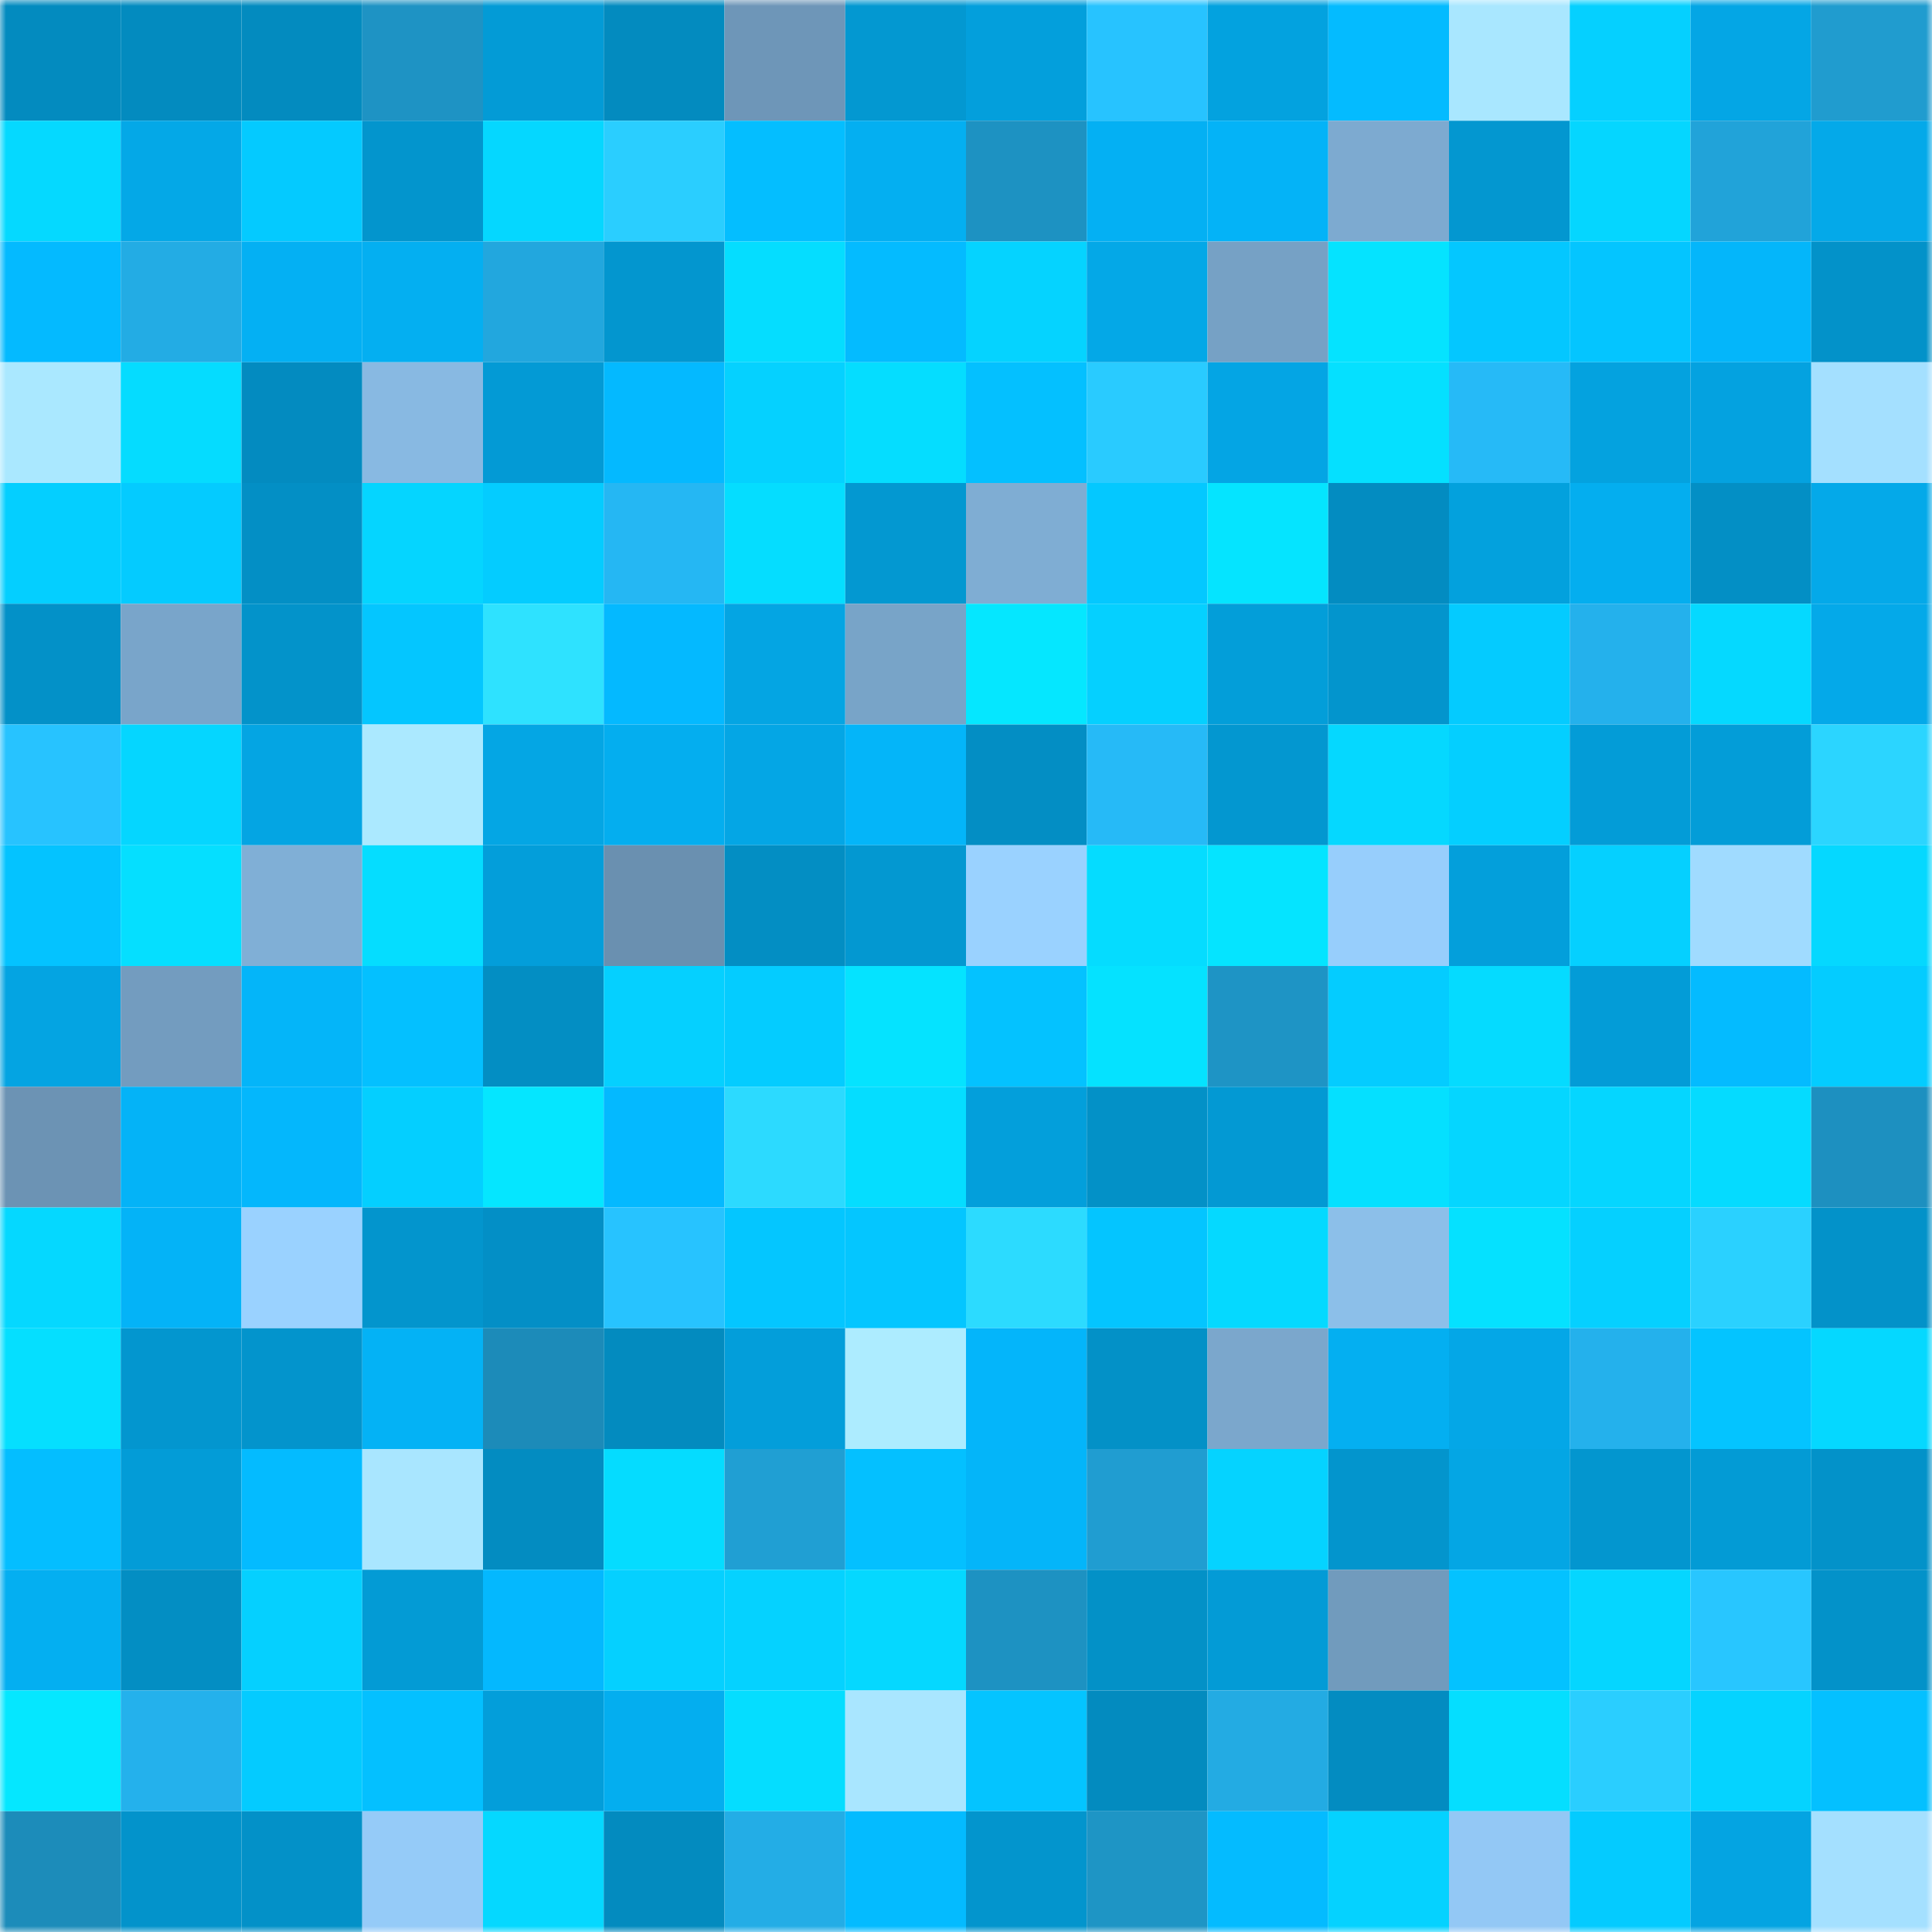 <svg viewBox="0 0 160 160" fill="none" role="img" xmlns="http://www.w3.org/2000/svg" width="240" height="240" name="ens%2Ckingpins.eth"><mask id="126348258" mask-type="alpha" maskUnits="userSpaceOnUse" x="0" y="0" width="160" height="160"><rect width="160" height="160" fill="#FFFFFF"></rect></mask><g mask="url(#126348258)"><rect x="0" y="0" width="10" height="10" fill="#038bbf"></rect><rect x="10" y="0" width="10" height="10" fill="#038bbf"></rect><rect x="20" y="0" width="10" height="10" fill="#038bbf"></rect><rect x="30" y="0" width="10" height="10" fill="#1e93c4"></rect><rect x="40" y="0" width="10" height="10" fill="#039bd6"></rect><rect x="50" y="0" width="10" height="10" fill="#038bbf"></rect><rect x="60" y="0" width="10" height="10" fill="#6e96b8"></rect><rect x="70" y="0" width="10" height="10" fill="#0398d1"></rect><rect x="80" y="0" width="10" height="10" fill="#039fdc"></rect><rect x="90" y="0" width="10" height="10" fill="#27c3ff"></rect><rect x="100" y="0" width="10" height="10" fill="#03a2df"></rect><rect x="110" y="0" width="10" height="10" fill="#04bbff"></rect><rect x="120" y="0" width="10" height="10" fill="#a9e7ff"></rect><rect x="130" y="0" width="10" height="10" fill="#05d0ff"></rect><rect x="140" y="0" width="10" height="10" fill="#04a6e5"></rect><rect x="150" y="0" width="10" height="10" fill="#209ccf"></rect><rect x="0" y="10" width="10" height="10" fill="#05d9ff"></rect><rect x="10" y="10" width="10" height="10" fill="#04a8e7"></rect><rect x="20" y="10" width="10" height="10" fill="#04caff"></rect><rect x="30" y="10" width="10" height="10" fill="#0395cd"></rect><rect x="40" y="10" width="10" height="10" fill="#05d7ff"></rect><rect x="50" y="10" width="10" height="10" fill="#2aceff"></rect><rect x="60" y="10" width="10" height="10" fill="#04beff"></rect><rect x="70" y="10" width="10" height="10" fill="#04aff1"></rect><rect x="80" y="10" width="10" height="10" fill="#1d92c2"></rect><rect x="90" y="10" width="10" height="10" fill="#04b0f3"></rect><rect x="100" y="10" width="10" height="10" fill="#04b3f7"></rect><rect x="110" y="10" width="10" height="10" fill="#7daad0"></rect><rect x="120" y="10" width="10" height="10" fill="#0397d0"></rect><rect x="130" y="10" width="10" height="10" fill="#05d6ff"></rect><rect x="140" y="10" width="10" height="10" fill="#21a3d9"></rect><rect x="150" y="10" width="10" height="10" fill="#04a9e9"></rect><rect x="0" y="20" width="10" height="10" fill="#04baff"></rect><rect x="10" y="20" width="10" height="10" fill="#23ace4"></rect><rect x="20" y="20" width="10" height="10" fill="#04b0f3"></rect><rect x="30" y="20" width="10" height="10" fill="#04aff1"></rect><rect x="40" y="20" width="10" height="10" fill="#22a7de"></rect><rect x="50" y="20" width="10" height="10" fill="#0396cf"></rect><rect x="60" y="20" width="10" height="10" fill="#05ddff"></rect><rect x="70" y="20" width="10" height="10" fill="#04bbff"></rect><rect x="80" y="20" width="10" height="10" fill="#05d3ff"></rect><rect x="90" y="20" width="10" height="10" fill="#04a8e7"></rect><rect x="100" y="20" width="10" height="10" fill="#76a1c5"></rect><rect x="110" y="20" width="10" height="10" fill="#05e3ff"></rect><rect x="120" y="20" width="10" height="10" fill="#04c7ff"></rect><rect x="130" y="20" width="10" height="10" fill="#04c5ff"></rect><rect x="140" y="20" width="10" height="10" fill="#04b6fa"></rect><rect x="150" y="20" width="10" height="10" fill="#0392c9"></rect><rect x="0" y="30" width="10" height="10" fill="#aae8ff"></rect><rect x="10" y="30" width="10" height="10" fill="#05dcff"></rect><rect x="20" y="30" width="10" height="10" fill="#038bc0"></rect><rect x="30" y="30" width="10" height="10" fill="#88b9e2"></rect><rect x="40" y="30" width="10" height="10" fill="#039ad5"></rect><rect x="50" y="30" width="10" height="10" fill="#04b9ff"></rect><rect x="60" y="30" width="10" height="10" fill="#05d1ff"></rect><rect x="70" y="30" width="10" height="10" fill="#05ddff"></rect><rect x="80" y="30" width="10" height="10" fill="#04c0ff"></rect><rect x="90" y="30" width="10" height="10" fill="#29cbff"></rect><rect x="100" y="30" width="10" height="10" fill="#04a5e4"></rect><rect x="110" y="30" width="10" height="10" fill="#05e0ff"></rect><rect x="120" y="30" width="10" height="10" fill="#26baf7"></rect><rect x="130" y="30" width="10" height="10" fill="#04a2df"></rect><rect x="140" y="30" width="10" height="10" fill="#04a2e0"></rect><rect x="150" y="30" width="10" height="10" fill="#a4e0ff"></rect><rect x="0" y="40" width="10" height="10" fill="#04cfff"></rect><rect x="10" y="40" width="10" height="10" fill="#04cbff"></rect><rect x="20" y="40" width="10" height="10" fill="#038fc5"></rect><rect x="30" y="40" width="10" height="10" fill="#05d5ff"></rect><rect x="40" y="40" width="10" height="10" fill="#04ccff"></rect><rect x="50" y="40" width="10" height="10" fill="#25b7f3"></rect><rect x="60" y="40" width="10" height="10" fill="#05ddff"></rect><rect x="70" y="40" width="10" height="10" fill="#0398d1"></rect><rect x="80" y="40" width="10" height="10" fill="#7fadd3"></rect><rect x="90" y="40" width="10" height="10" fill="#04c8ff"></rect><rect x="100" y="40" width="10" height="10" fill="#05e4ff"></rect><rect x="110" y="40" width="10" height="10" fill="#038cc1"></rect><rect x="120" y="40" width="10" height="10" fill="#03a1dd"></rect><rect x="130" y="40" width="10" height="10" fill="#04aeef"></rect><rect x="140" y="40" width="10" height="10" fill="#038fc5"></rect><rect x="150" y="40" width="10" height="10" fill="#04a9e9"></rect><rect x="0" y="50" width="10" height="10" fill="#0391c8"></rect><rect x="10" y="50" width="10" height="10" fill="#79a5ca"></rect><rect x="20" y="50" width="10" height="10" fill="#0393ca"></rect><rect x="30" y="50" width="10" height="10" fill="#04c6ff"></rect><rect x="40" y="50" width="10" height="10" fill="#2ee2ff"></rect><rect x="50" y="50" width="10" height="10" fill="#04b9ff"></rect><rect x="60" y="50" width="10" height="10" fill="#04a5e3"></rect><rect x="70" y="50" width="10" height="10" fill="#78a4c8"></rect><rect x="80" y="50" width="10" height="10" fill="#05e7ff"></rect><rect x="90" y="50" width="10" height="10" fill="#05d0ff"></rect><rect x="100" y="50" width="10" height="10" fill="#039ed9"></rect><rect x="110" y="50" width="10" height="10" fill="#0395cd"></rect><rect x="120" y="50" width="10" height="10" fill="#04cbff"></rect><rect x="130" y="50" width="10" height="10" fill="#24b1ec"></rect><rect x="140" y="50" width="10" height="10" fill="#05d9ff"></rect><rect x="150" y="50" width="10" height="10" fill="#04a9e9"></rect><rect x="0" y="60" width="10" height="10" fill="#27c3ff"></rect><rect x="10" y="60" width="10" height="10" fill="#05d6ff"></rect><rect x="20" y="60" width="10" height="10" fill="#04a5e3"></rect><rect x="30" y="60" width="10" height="10" fill="#abe9ff"></rect><rect x="40" y="60" width="10" height="10" fill="#04a6e4"></rect><rect x="50" y="60" width="10" height="10" fill="#04aeef"></rect><rect x="60" y="60" width="10" height="10" fill="#04a6e5"></rect><rect x="70" y="60" width="10" height="10" fill="#04b5f9"></rect><rect x="80" y="60" width="10" height="10" fill="#038ec4"></rect><rect x="90" y="60" width="10" height="10" fill="#26baf7"></rect><rect x="100" y="60" width="10" height="10" fill="#0397d0"></rect><rect x="110" y="60" width="10" height="10" fill="#05d8ff"></rect><rect x="120" y="60" width="10" height="10" fill="#04cfff"></rect><rect x="130" y="60" width="10" height="10" fill="#039cd7"></rect><rect x="140" y="60" width="10" height="10" fill="#039dd8"></rect><rect x="150" y="60" width="10" height="10" fill="#2bd5ff"></rect><rect x="0" y="70" width="10" height="10" fill="#04c3ff"></rect><rect x="10" y="70" width="10" height="10" fill="#05dfff"></rect><rect x="20" y="70" width="10" height="10" fill="#80afd6"></rect><rect x="30" y="70" width="10" height="10" fill="#05ddff"></rect><rect x="40" y="70" width="10" height="10" fill="#039eda"></rect><rect x="50" y="70" width="10" height="10" fill="#6a90b0"></rect><rect x="60" y="70" width="10" height="10" fill="#038ec3"></rect><rect x="70" y="70" width="10" height="10" fill="#0398d1"></rect><rect x="80" y="70" width="10" height="10" fill="#9ad2ff"></rect><rect x="90" y="70" width="10" height="10" fill="#05dcff"></rect><rect x="100" y="70" width="10" height="10" fill="#05e4ff"></rect><rect x="110" y="70" width="10" height="10" fill="#97cefc"></rect><rect x="120" y="70" width="10" height="10" fill="#039fdb"></rect><rect x="130" y="70" width="10" height="10" fill="#05d0ff"></rect><rect x="140" y="70" width="10" height="10" fill="#a0dbff"></rect><rect x="150" y="70" width="10" height="10" fill="#05d8ff"></rect><rect x="0" y="80" width="10" height="10" fill="#04a4e2"></rect><rect x="10" y="80" width="10" height="10" fill="#739cbf"></rect><rect x="20" y="80" width="10" height="10" fill="#04b5f9"></rect><rect x="30" y="80" width="10" height="10" fill="#04c0ff"></rect><rect x="40" y="80" width="10" height="10" fill="#038ec3"></rect><rect x="50" y="80" width="10" height="10" fill="#05d0ff"></rect><rect x="60" y="80" width="10" height="10" fill="#04ccff"></rect><rect x="70" y="80" width="10" height="10" fill="#05e3ff"></rect><rect x="80" y="80" width="10" height="10" fill="#04c2ff"></rect><rect x="90" y="80" width="10" height="10" fill="#05e2ff"></rect><rect x="100" y="80" width="10" height="10" fill="#1e94c5"></rect><rect x="110" y="80" width="10" height="10" fill="#04ccff"></rect><rect x="120" y="80" width="10" height="10" fill="#05dbff"></rect><rect x="130" y="80" width="10" height="10" fill="#039cd7"></rect><rect x="140" y="80" width="10" height="10" fill="#04bbff"></rect><rect x="150" y="80" width="10" height="10" fill="#04ccff"></rect><rect x="0" y="90" width="10" height="10" fill="#6c93b4"></rect><rect x="10" y="90" width="10" height="10" fill="#04b3f7"></rect><rect x="20" y="90" width="10" height="10" fill="#04b7fc"></rect><rect x="30" y="90" width="10" height="10" fill="#04cfff"></rect><rect x="40" y="90" width="10" height="10" fill="#05e6ff"></rect><rect x="50" y="90" width="10" height="10" fill="#04b9ff"></rect><rect x="60" y="90" width="10" height="10" fill="#2cdaff"></rect><rect x="70" y="90" width="10" height="10" fill="#05ddff"></rect><rect x="80" y="90" width="10" height="10" fill="#039fdb"></rect><rect x="90" y="90" width="10" height="10" fill="#0391c7"></rect><rect x="100" y="90" width="10" height="10" fill="#0399d3"></rect><rect x="110" y="90" width="10" height="10" fill="#05e0ff"></rect><rect x="120" y="90" width="10" height="10" fill="#05d6ff"></rect><rect x="130" y="90" width="10" height="10" fill="#05d6ff"></rect><rect x="140" y="90" width="10" height="10" fill="#05dbff"></rect><rect x="150" y="90" width="10" height="10" fill="#1d90c0"></rect><rect x="0" y="100" width="10" height="10" fill="#05d8ff"></rect><rect x="10" y="100" width="10" height="10" fill="#04b3f7"></rect><rect x="20" y="100" width="10" height="10" fill="#9ad2ff"></rect><rect x="30" y="100" width="10" height="10" fill="#0395cd"></rect><rect x="40" y="100" width="10" height="10" fill="#038fc6"></rect><rect x="50" y="100" width="10" height="10" fill="#27c3ff"></rect><rect x="60" y="100" width="10" height="10" fill="#04c6ff"></rect><rect x="70" y="100" width="10" height="10" fill="#04c6ff"></rect><rect x="80" y="100" width="10" height="10" fill="#2cdbff"></rect><rect x="90" y="100" width="10" height="10" fill="#04c5ff"></rect><rect x="100" y="100" width="10" height="10" fill="#05d9ff"></rect><rect x="110" y="100" width="10" height="10" fill="#8cbfe9"></rect><rect x="120" y="100" width="10" height="10" fill="#05e1ff"></rect><rect x="130" y="100" width="10" height="10" fill="#05d0ff"></rect><rect x="140" y="100" width="10" height="10" fill="#2ad1ff"></rect><rect x="150" y="100" width="10" height="10" fill="#0392c9"></rect><rect x="0" y="110" width="10" height="10" fill="#05dfff"></rect><rect x="10" y="110" width="10" height="10" fill="#0396cf"></rect><rect x="20" y="110" width="10" height="10" fill="#0394cc"></rect><rect x="30" y="110" width="10" height="10" fill="#04b2f5"></rect><rect x="40" y="110" width="10" height="10" fill="#1c8bb9"></rect><rect x="50" y="110" width="10" height="10" fill="#038bbf"></rect><rect x="60" y="110" width="10" height="10" fill="#039eda"></rect><rect x="70" y="110" width="10" height="10" fill="#adecff"></rect><rect x="80" y="110" width="10" height="10" fill="#04b5fa"></rect><rect x="90" y="110" width="10" height="10" fill="#0391c7"></rect><rect x="100" y="110" width="10" height="10" fill="#7ba7cc"></rect><rect x="110" y="110" width="10" height="10" fill="#04aff1"></rect><rect x="120" y="110" width="10" height="10" fill="#04a7e7"></rect><rect x="130" y="110" width="10" height="10" fill="#24b1ec"></rect><rect x="140" y="110" width="10" height="10" fill="#04c4ff"></rect><rect x="150" y="110" width="10" height="10" fill="#05d8ff"></rect><rect x="0" y="120" width="10" height="10" fill="#04beff"></rect><rect x="10" y="120" width="10" height="10" fill="#039cd7"></rect><rect x="20" y="120" width="10" height="10" fill="#04bbff"></rect><rect x="30" y="120" width="10" height="10" fill="#a9e6ff"></rect><rect x="40" y="120" width="10" height="10" fill="#038cc1"></rect><rect x="50" y="120" width="10" height="10" fill="#05dcff"></rect><rect x="60" y="120" width="10" height="10" fill="#209fd3"></rect><rect x="70" y="120" width="10" height="10" fill="#04c0ff"></rect><rect x="80" y="120" width="10" height="10" fill="#04b5f9"></rect><rect x="90" y="120" width="10" height="10" fill="#209dd1"></rect><rect x="100" y="120" width="10" height="10" fill="#05d3ff"></rect><rect x="110" y="120" width="10" height="10" fill="#0395cd"></rect><rect x="120" y="120" width="10" height="10" fill="#04a6e4"></rect><rect x="130" y="120" width="10" height="10" fill="#0396cf"></rect><rect x="140" y="120" width="10" height="10" fill="#039bd5"></rect><rect x="150" y="120" width="10" height="10" fill="#0392c9"></rect><rect x="0" y="130" width="10" height="10" fill="#04aff1"></rect><rect x="10" y="130" width="10" height="10" fill="#038ec3"></rect><rect x="20" y="130" width="10" height="10" fill="#05d0ff"></rect><rect x="30" y="130" width="10" height="10" fill="#039bd5"></rect><rect x="40" y="130" width="10" height="10" fill="#04b8fe"></rect><rect x="50" y="130" width="10" height="10" fill="#05d0ff"></rect><rect x="60" y="130" width="10" height="10" fill="#05d2ff"></rect><rect x="70" y="130" width="10" height="10" fill="#05d8ff"></rect><rect x="80" y="130" width="10" height="10" fill="#1d92c2"></rect><rect x="90" y="130" width="10" height="10" fill="#0391c7"></rect><rect x="100" y="130" width="10" height="10" fill="#039bd6"></rect><rect x="110" y="130" width="10" height="10" fill="#719bbd"></rect><rect x="120" y="130" width="10" height="10" fill="#04c2ff"></rect><rect x="130" y="130" width="10" height="10" fill="#05d6ff"></rect><rect x="140" y="130" width="10" height="10" fill="#28c6ff"></rect><rect x="150" y="130" width="10" height="10" fill="#0392c9"></rect><rect x="0" y="140" width="10" height="10" fill="#05e7ff"></rect><rect x="10" y="140" width="10" height="10" fill="#24b1ec"></rect><rect x="20" y="140" width="10" height="10" fill="#04cbff"></rect><rect x="30" y="140" width="10" height="10" fill="#04c0ff"></rect><rect x="40" y="140" width="10" height="10" fill="#039eda"></rect><rect x="50" y="140" width="10" height="10" fill="#04aeef"></rect><rect x="60" y="140" width="10" height="10" fill="#05ddff"></rect><rect x="70" y="140" width="10" height="10" fill="#a9e6ff"></rect><rect x="80" y="140" width="10" height="10" fill="#04c4ff"></rect><rect x="90" y="140" width="10" height="10" fill="#038bbf"></rect><rect x="100" y="140" width="10" height="10" fill="#23abe3"></rect><rect x="110" y="140" width="10" height="10" fill="#038cc1"></rect><rect x="120" y="140" width="10" height="10" fill="#05deff"></rect><rect x="130" y="140" width="10" height="10" fill="#2aceff"></rect><rect x="140" y="140" width="10" height="10" fill="#05d3ff"></rect><rect x="150" y="140" width="10" height="10" fill="#04c0ff"></rect><rect x="0" y="150" width="10" height="10" fill="#1c8cba"></rect><rect x="10" y="150" width="10" height="10" fill="#0393cb"></rect><rect x="20" y="150" width="10" height="10" fill="#0391c8"></rect><rect x="30" y="150" width="10" height="10" fill="#95cbf8"></rect><rect x="40" y="150" width="10" height="10" fill="#05d8ff"></rect><rect x="50" y="150" width="10" height="10" fill="#038bbf"></rect><rect x="60" y="150" width="10" height="10" fill="#23ade6"></rect><rect x="70" y="150" width="10" height="10" fill="#04bbff"></rect><rect x="80" y="150" width="10" height="10" fill="#0395cd"></rect><rect x="90" y="150" width="10" height="10" fill="#1e95c5"></rect><rect x="100" y="150" width="10" height="10" fill="#04bbff"></rect><rect x="110" y="150" width="10" height="10" fill="#05d2ff"></rect><rect x="120" y="150" width="10" height="10" fill="#93c8f5"></rect><rect x="130" y="150" width="10" height="10" fill="#04cbff"></rect><rect x="140" y="150" width="10" height="10" fill="#04a4e2"></rect><rect x="150" y="150" width="10" height="10" fill="#a4e0ff"></rect></g></svg>
